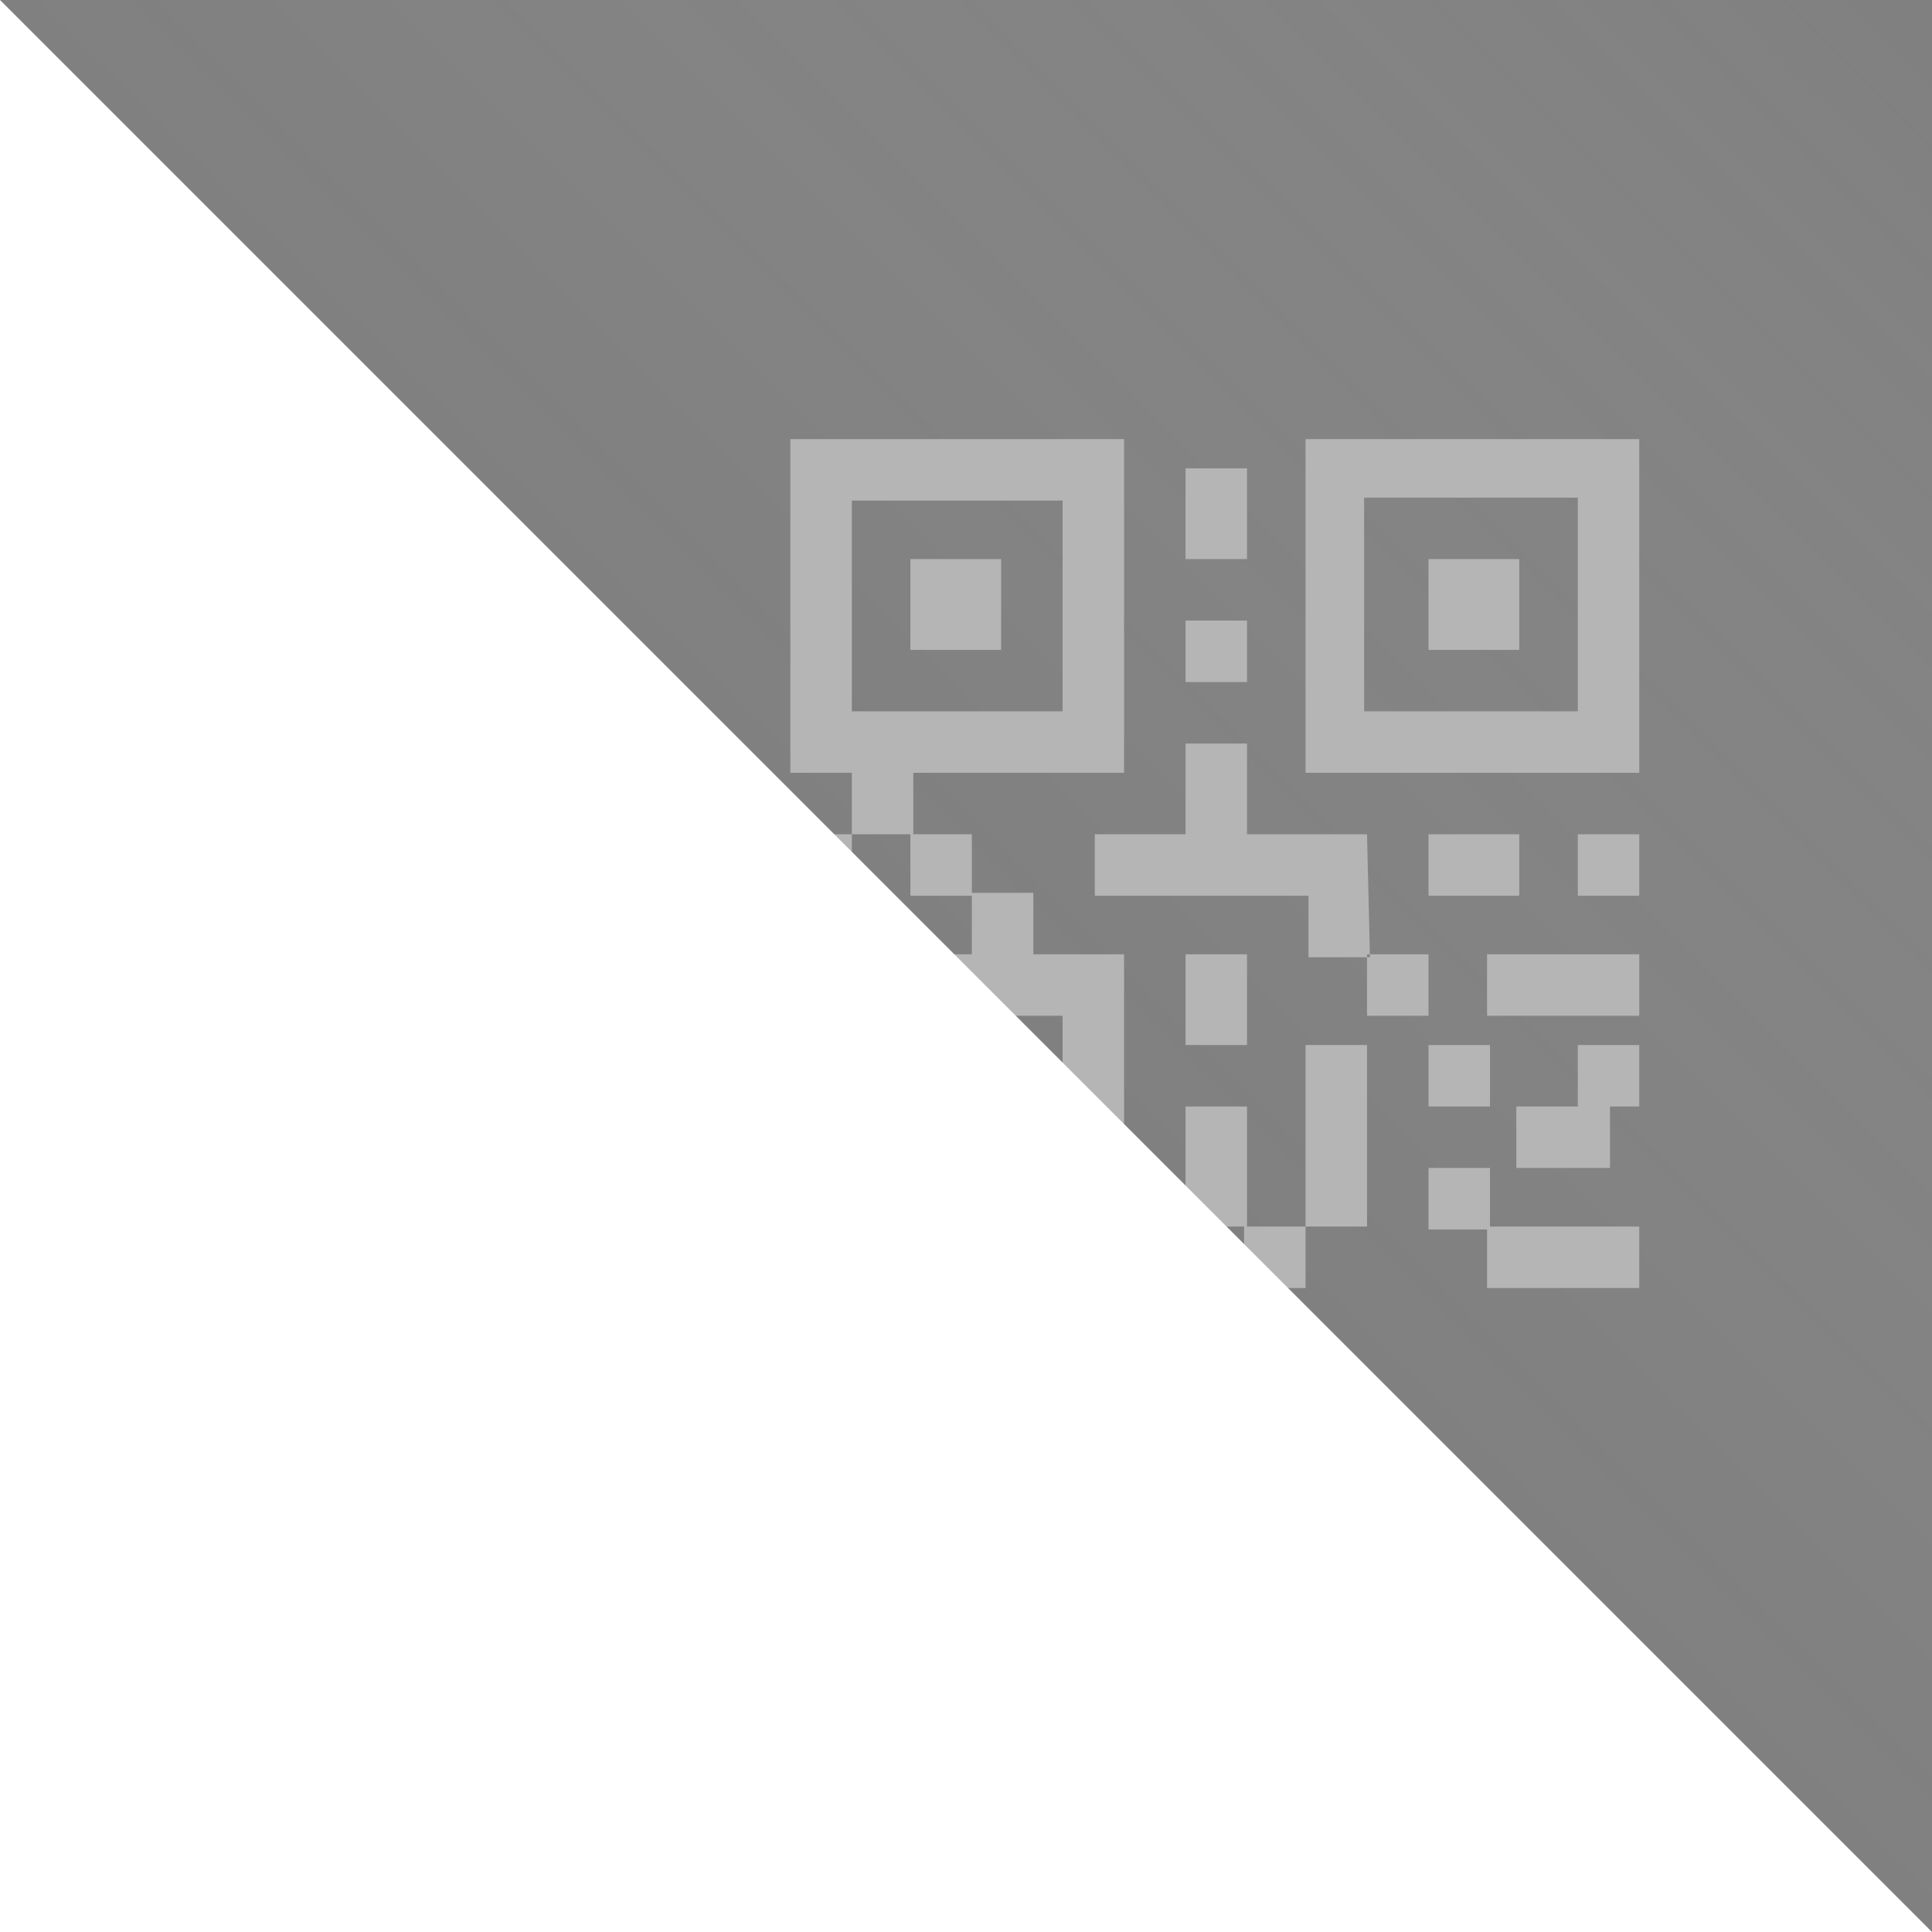 <?xml version="1.0" encoding="utf-8"?>
<!-- Generator: Adobe Illustrator 21.0.0, SVG Export Plug-In . SVG Version: 6.00 Build 0)  -->
<svg version="1.1" id="图层_1" xmlns="http://www.w3.org/2000/svg" xmlns:xlink="http://www.w3.org/1999/xlink" x="0px" y="0px"
	 viewBox="0 0 66 66" style="enable-background:new 0 0 66 66;" xml:space="preserve">
<rect x="0" y="0" width="66" height="66" fill="#808080" stroke="none"/>
<style type="text/css">
	.st0{opacity:0.26;fill:url(#SVGID_1_);}
	.st1{fill:#B5B5B6;}
	.st2{fill:#FFFFFF;}
</style>
<linearGradient id="SVGID_1_" gradientUnits="userSpaceOnUse" x1="66" y1="-1.818989e-12" x2="-8.526513e-13" y2="66">
	<stop  offset="0" style="stop-color:#FFFFFF;stop-opacity:0"/>
	<stop  offset="1" style="stop-color:#000000"/>
</linearGradient>
<rect class="st0" width="66" height="66"/>
<g>
	<g>
		<g>
			<path class="st1" d="M42.5,41.9h2.1V44h-2.1V41.9z M38.4,26.4V15H27v11.4h2.1v2.1h2.1v-2.1H38.4z M29.1,24.3v-7.2h7.2v7.2H29.1z
				 M31.1,19.1h3.1v3.1h-3.1L31.1,19.1L31.1,19.1z M44.6,15v11.4H56V15H44.6z M53.9,24.3h-7.3v-7.3h7.3V24.3z M48.8,19.1h3.1v3.1
				h-3.1L48.8,19.1L48.8,19.1z M31.1,36.7h3.1v3.1h-3.1L31.1,36.7L31.1,36.7z M27,28.5h2.1v2.1H27V28.5z M31.1,28.5h2.1v2.1h-2.1
				V28.5z M33.2,32.6H27V44h11.4V32.6h-3.1v-2.1h-2.1V32.6z M36.3,34.7v7.3h-7.2v-7.3H36.3z M40.5,16h2.1v3.1h-2.1V16z M40.5,21.2
				h2.1v2.1h-2.1V21.2z M46.7,28.5h-4.1v-3.1h-2.1v3.1h-3.1v2.1h7.3v2.1h2.1L46.7,28.5L46.7,28.5z M46.7,32.6h2.1v2.1h-2.1V32.6z
				 M40.5,32.6h2.1v3.1h-2.1V32.6z M40.5,37.8h2.1v4.1h-2.1V37.8z M44.6,35.7h2.1v6.2h-2.1V35.7z M50.8,32.6H56v2.1h-5.2V32.6z
				 M53.9,28.5H56v2.1h-2.1V28.5z M48.8,28.5h3.1v2.1h-3.1L48.8,28.5L48.8,28.5z M48.8,35.7h2.1v2.1h-2.1L48.8,35.7L48.8,35.7z
				 M53.9,37.8h-2.1v2.1H55v-2.1h1v-2.1h-2.1V37.8z M48.8,39.9h2.1v2.1h-2.1L48.8,39.9L48.8,39.9z M50.8,41.9H56V44h-5.2V41.9z
				 M50.8,41.9"/>
		</g>
	</g>
</g>
<polygon class="st2" points="0,0 66,66 0,66 "/>
</svg>
